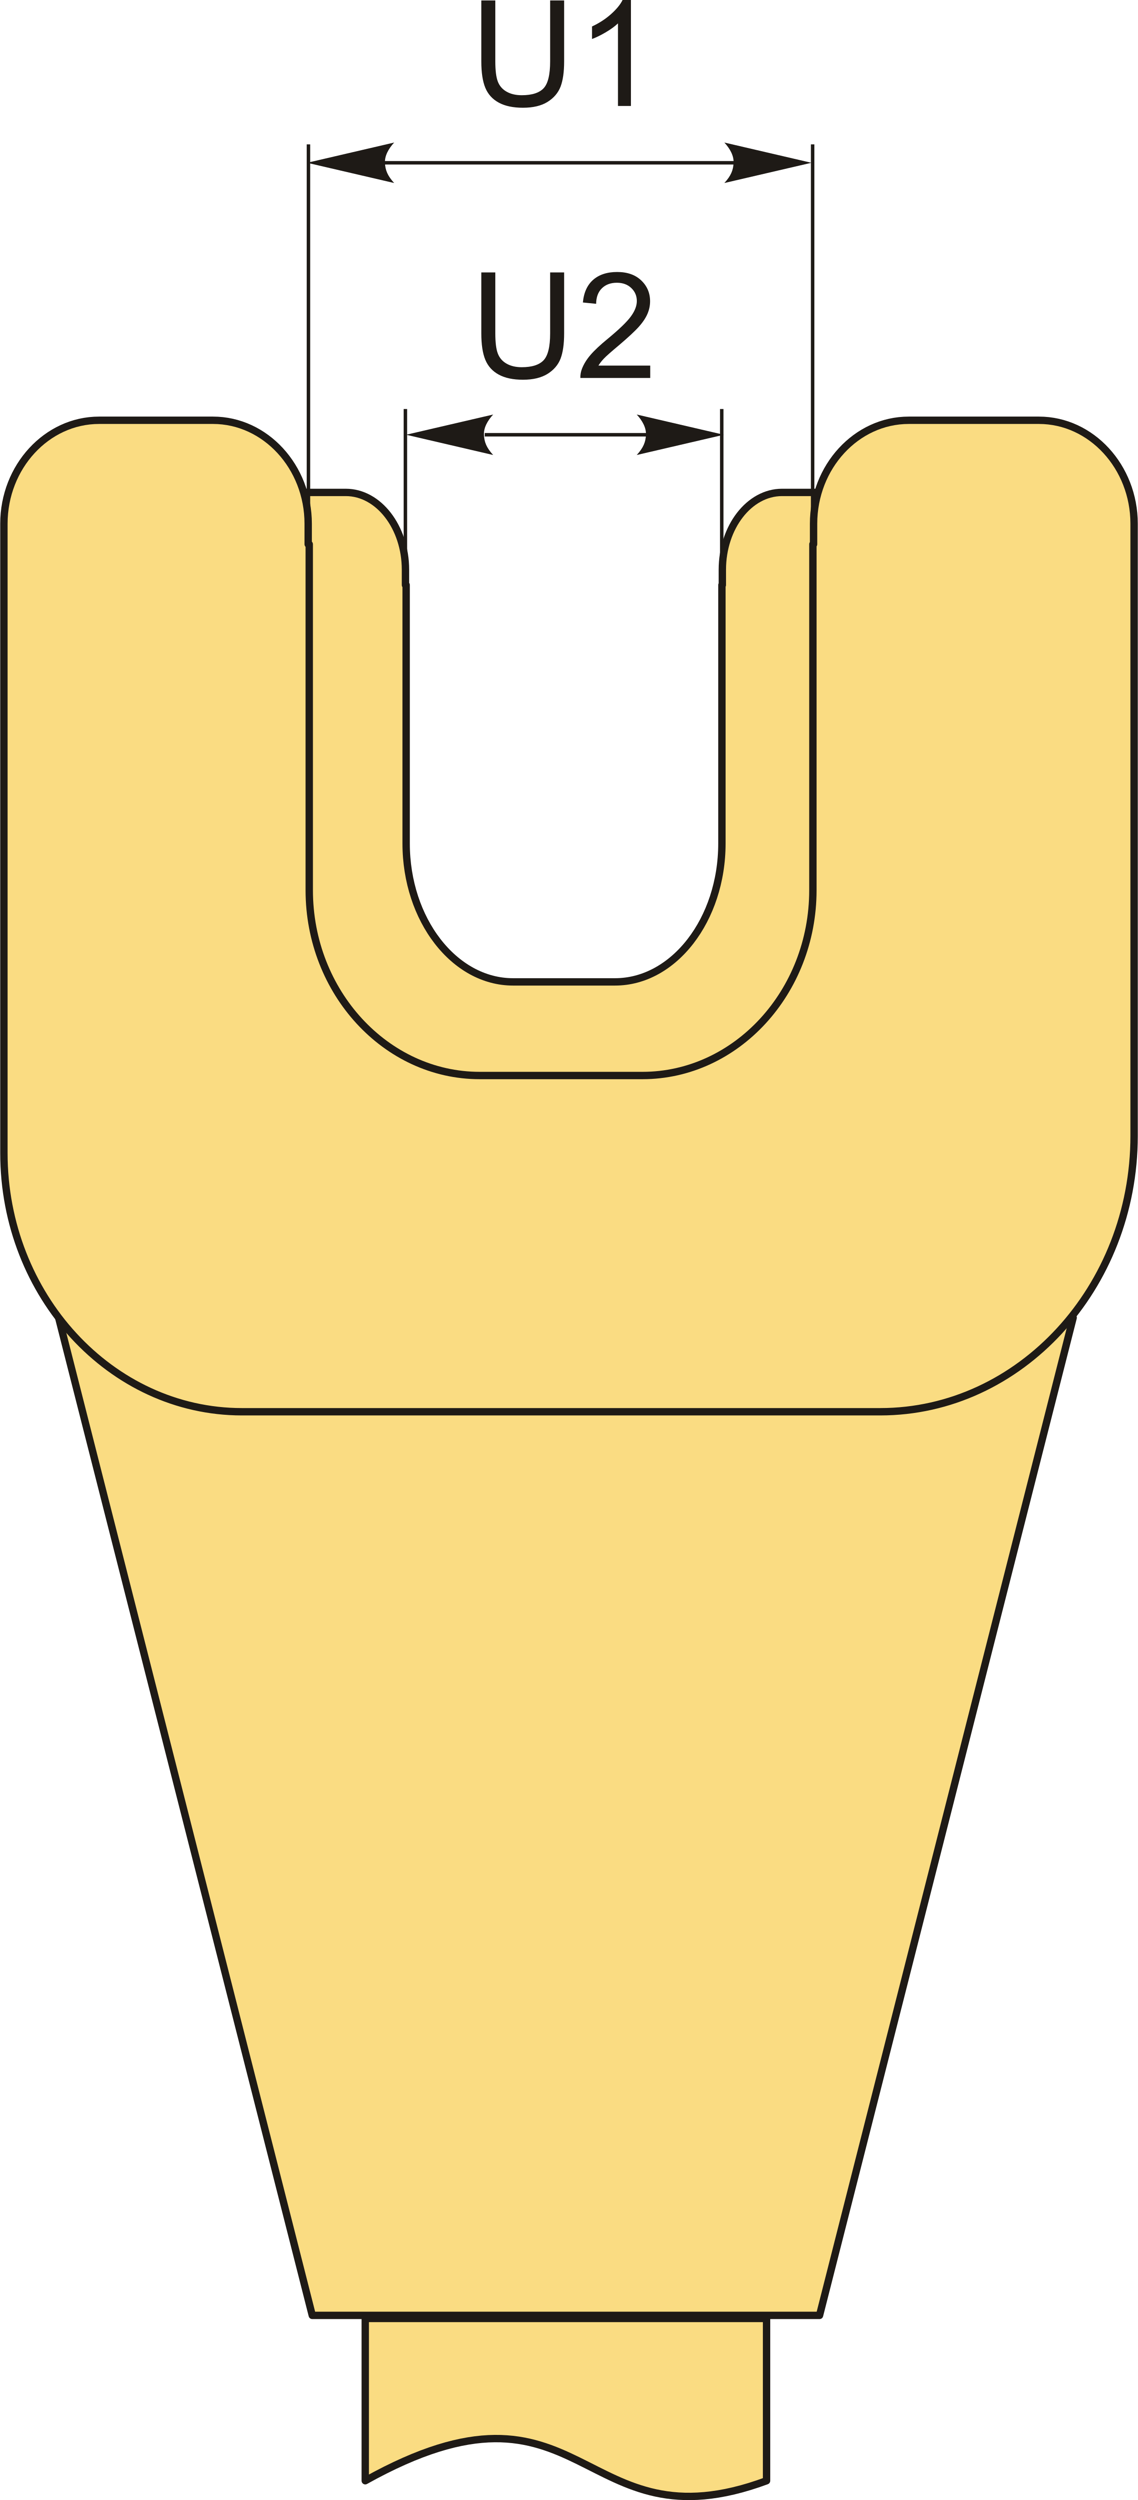 <?xml version="1.0" encoding="UTF-8"?>
<!DOCTYPE svg PUBLIC "-//W3C//DTD SVG 1.1//EN" "http://www.w3.org/Graphics/SVG/1.1/DTD/svg11.dtd">
<!-- Creator: CorelDRAW 2018 (64-Bit) -->
<svg xmlns="http://www.w3.org/2000/svg" xml:space="preserve" width="772px" height="1696px" version="1.1" style="shape-rendering:geometricPrecision; text-rendering:geometricPrecision; image-rendering:optimizeQuality; fill-rule:evenodd; clip-rule:evenodd"
viewBox="0 0 772 1696.65"
 xmlns:xlink="http://www.w3.org/1999/xlink">
 <defs>
  <style type="text/css">
   <![CDATA[
    .str1 {stroke:#1E1A16;stroke-width:2.36;stroke-miterlimit:22.926}
    .str0 {stroke:#1E1A16;stroke-width:5;stroke-linecap:round;stroke-linejoin:round;stroke-miterlimit:22.926}
    .fil1 {fill:none}
    .fil0 {fill:#FADC82}
    .fil3 {fill:#1E1A16;fill-rule:nonzero}
    .fil2 {fill:#1E1A16;fill-rule:nonzero}
   ]]>
  </style>
 </defs>
 <g id="Layer_x0020_1">
  <g id="_2527444670432">
   <g>
    <polygon class="fil0 str0" points="39.65,894.22 728.15,894.22 556.03,1571.3 383.9,1571.3 211.77,1571.3 "/>
    <path class="fil0 str0" d="M186.04 334.17l4.3 0 19.87 0 20.02 0 4.29 0c22.28,0 40.5,23.6 40.5,52.44l0 10.4 0.46 0 0 175.43c0,51.64 32.62,93.9 72.5,93.9l69.29 0c39.88,0 72.5,-42.26 72.5,-93.9l0 -175.43 0.29 0 0 -10.4c0,-28.84 18.22,-52.44 40.5,-52.44l21.43 0 22.76 0 11.21 0c22.27,0 40.49,23.6 40.49,52.44l0 310.33c0,76.92 -48.59,139.86 -107.99,139.86l-271.67 0c-55.68,0 -101.24,-59.01 -101.24,-131.12l0 -236.91 0 -82.16c0,-28.84 18.22,-52.44 40.49,-52.44z"/>
    <path class="fil0 str0" d="M520.07 1573.38l0 110.13c-127.72,47.38 -122.46,-83.61 -272.34,0l0 -110.13 272.34 0z"/>
    <path class="fil0 str0" d="M67.09 285.21l6.85 0 31.69 0 31.94 0 6.84 0c35.53,0 64.59,31.59 64.59,70.21l0 13.92 0.72 0 0 234.83c0,69.14 52.04,125.71 115.65,125.71l110.5 0c63.6,0 115.64,-56.57 115.64,-125.71l0 -234.83 0.46 0 0 -13.92c0,-38.62 29.06,-70.21 64.59,-70.21l34.17 0 36.3 0 17.88 0c35.52,0 64.59,31.59 64.59,70.21l0 415.41c0,102.98 -77.51,187.23 -172.24,187.23l-433.29 0c-88.8,0 -161.47,-78.98 -161.47,-175.53l0 -317.14 0 -109.97c0,-38.62 29.07,-70.21 64.59,-70.21z"/>
   </g>
   <line class="fil1 str1" x1="489.66" y1="387.13" x2="489.66" y2= "277.57" />
   <line class="fil1 str1" x1="274.97" y1="387.13" x2="274.97" y2= "277.57" />
   <line class="fil1 str1" x1="328.81" y1="295.04" x2="448.94" y2= "295.04" />
   <path id="стрелка.cdr" class="fil2" d="M275.46 295.04l59.07 -13.73c-3.87,4.24 -6.45,8.95 -6.26,13.72 0.22,5.07 1.83,8.9 6.26,13.75l-59.07 -13.74z"/>
   <path id="стрелка.cdr_0" class="fil2" d="M491.04 295.04l-59.07 -13.73c3.87,4.24 6.45,8.95 6.26,13.72 -0.22,5.07 -1.84,8.9 -6.26,13.75l59.07 -13.74z"/>
   <path class="fil3" d="M373.2 184.88l9.5 0 0 41.36c0,7.2 -0.82,12.92 -2.43,17.16 -1.64,4.21 -4.57,7.66 -8.81,10.31 -4.25,2.65 -9.8,3.99 -16.7,3.99 -6.69,0 -12.17,-1.15 -16.42,-3.47 -4.27,-2.32 -7.3,-5.65 -9.12,-10.04 -1.82,-4.38 -2.73,-10.36 -2.73,-17.95l0 -41.36 9.5 0 0 41.34c0,6.22 0.58,10.82 1.73,13.76 1.15,2.95 3.12,5.23 5.94,6.82 2.8,1.6 6.23,2.4 10.28,2.4 6.94,0 11.89,-1.59 14.84,-4.74 2.95,-3.17 4.42,-9.23 4.42,-18.24l0 -41.34z"/>
   <path id="1" class="fil3" d="M441.13 248.1l0 8.4 -47.41 0c-0.07,-2.12 0.28,-4.15 1.03,-6.12 1.22,-3.22 3.17,-6.4 5.85,-9.52 2.69,-3.12 6.52,-6.72 11.51,-10.8 7.75,-6.39 13.02,-11.44 15.77,-15.17 2.77,-3.74 4.15,-7.27 4.15,-10.61 0,-3.48 -1.25,-6.41 -3.75,-8.81 -2.5,-2.39 -5.77,-3.59 -9.79,-3.59 -4.25,0 -7.65,1.27 -10.2,3.8 -2.55,2.52 -3.83,6.02 -3.87,10.5l-9 -0.9c0.62,-6.73 2.95,-11.87 6.99,-15.4 4.05,-3.53 9.46,-5.3 16.28,-5.3 6.87,0 12.32,1.9 16.32,5.72 4.02,3.81 6.02,8.55 6.02,14.18 0,2.87 -0.58,5.69 -1.76,8.46 -1.17,2.78 -3.12,5.7 -5.84,8.77 -2.73,3.05 -7.25,7.26 -13.55,12.6 -5.29,4.43 -8.69,7.43 -10.19,9.02 -1.5,1.58 -2.73,3.17 -3.72,4.77l35.16 0z"/>
   <line class="fil1 str1" x1="250.77" y1="110.47" x2="526.98" y2= "110.47" />
   <path id="стрелка.cdr_1" class="fil2" d="M208.28 110.47l59.07 -13.74c-3.87,4.25 -6.45,8.95 -6.26,13.72 0.22,5.07 1.83,8.9 6.26,13.75l-59.07 -13.73z"/>
   <path id="стрелка.cdr_2" class="fil2" d="M550.51 110.47l-59.07 -13.74c3.87,4.25 6.45,8.95 6.26,13.72 -0.22,5.07 -1.84,8.9 -6.26,13.75l59.07 -13.73z"/>
   <path class="fil3" d="M373.2 0.3l9.5 0 0 41.36c0,7.2 -0.82,12.92 -2.43,17.16 -1.64,4.21 -4.57,7.67 -8.81,10.32 -4.25,2.65 -9.8,3.98 -16.7,3.98 -6.69,0 -12.17,-1.15 -16.42,-3.47 -4.27,-2.32 -7.3,-5.65 -9.12,-10.03 -1.82,-4.39 -2.73,-10.37 -2.73,-17.96l0 -41.36 9.5 0 0 41.34c0,6.22 0.58,10.82 1.73,13.76 1.15,2.95 3.12,5.23 5.94,6.82 2.8,1.6 6.23,2.4 10.28,2.4 6.94,0 11.89,-1.59 14.84,-4.74 2.95,-3.16 4.42,-9.23 4.42,-18.24l0 -41.34z"/>
   <path id="1" class="fil3" d="M428.03 71.92l-8.8 0 0 -56.05c-2.12,2.04 -4.9,4.05 -8.34,6.07 -3.43,2.02 -6.53,3.53 -9.27,4.53l0 -8.5c4.92,-2.3 9.22,-5.1 12.91,-8.4 3.68,-3.28 6.3,-6.47 7.83,-9.57l5.67 0 0 71.92z"/>
   <line class="fil1 str1" x1="209.18" y1="387.13" x2="209.18" y2= "97.98" />
   <line class="fil1 str1" x1="551.34" y1="387.13" x2="551.34" y2= "97.98" />
  </g>
 </g>
</svg>
